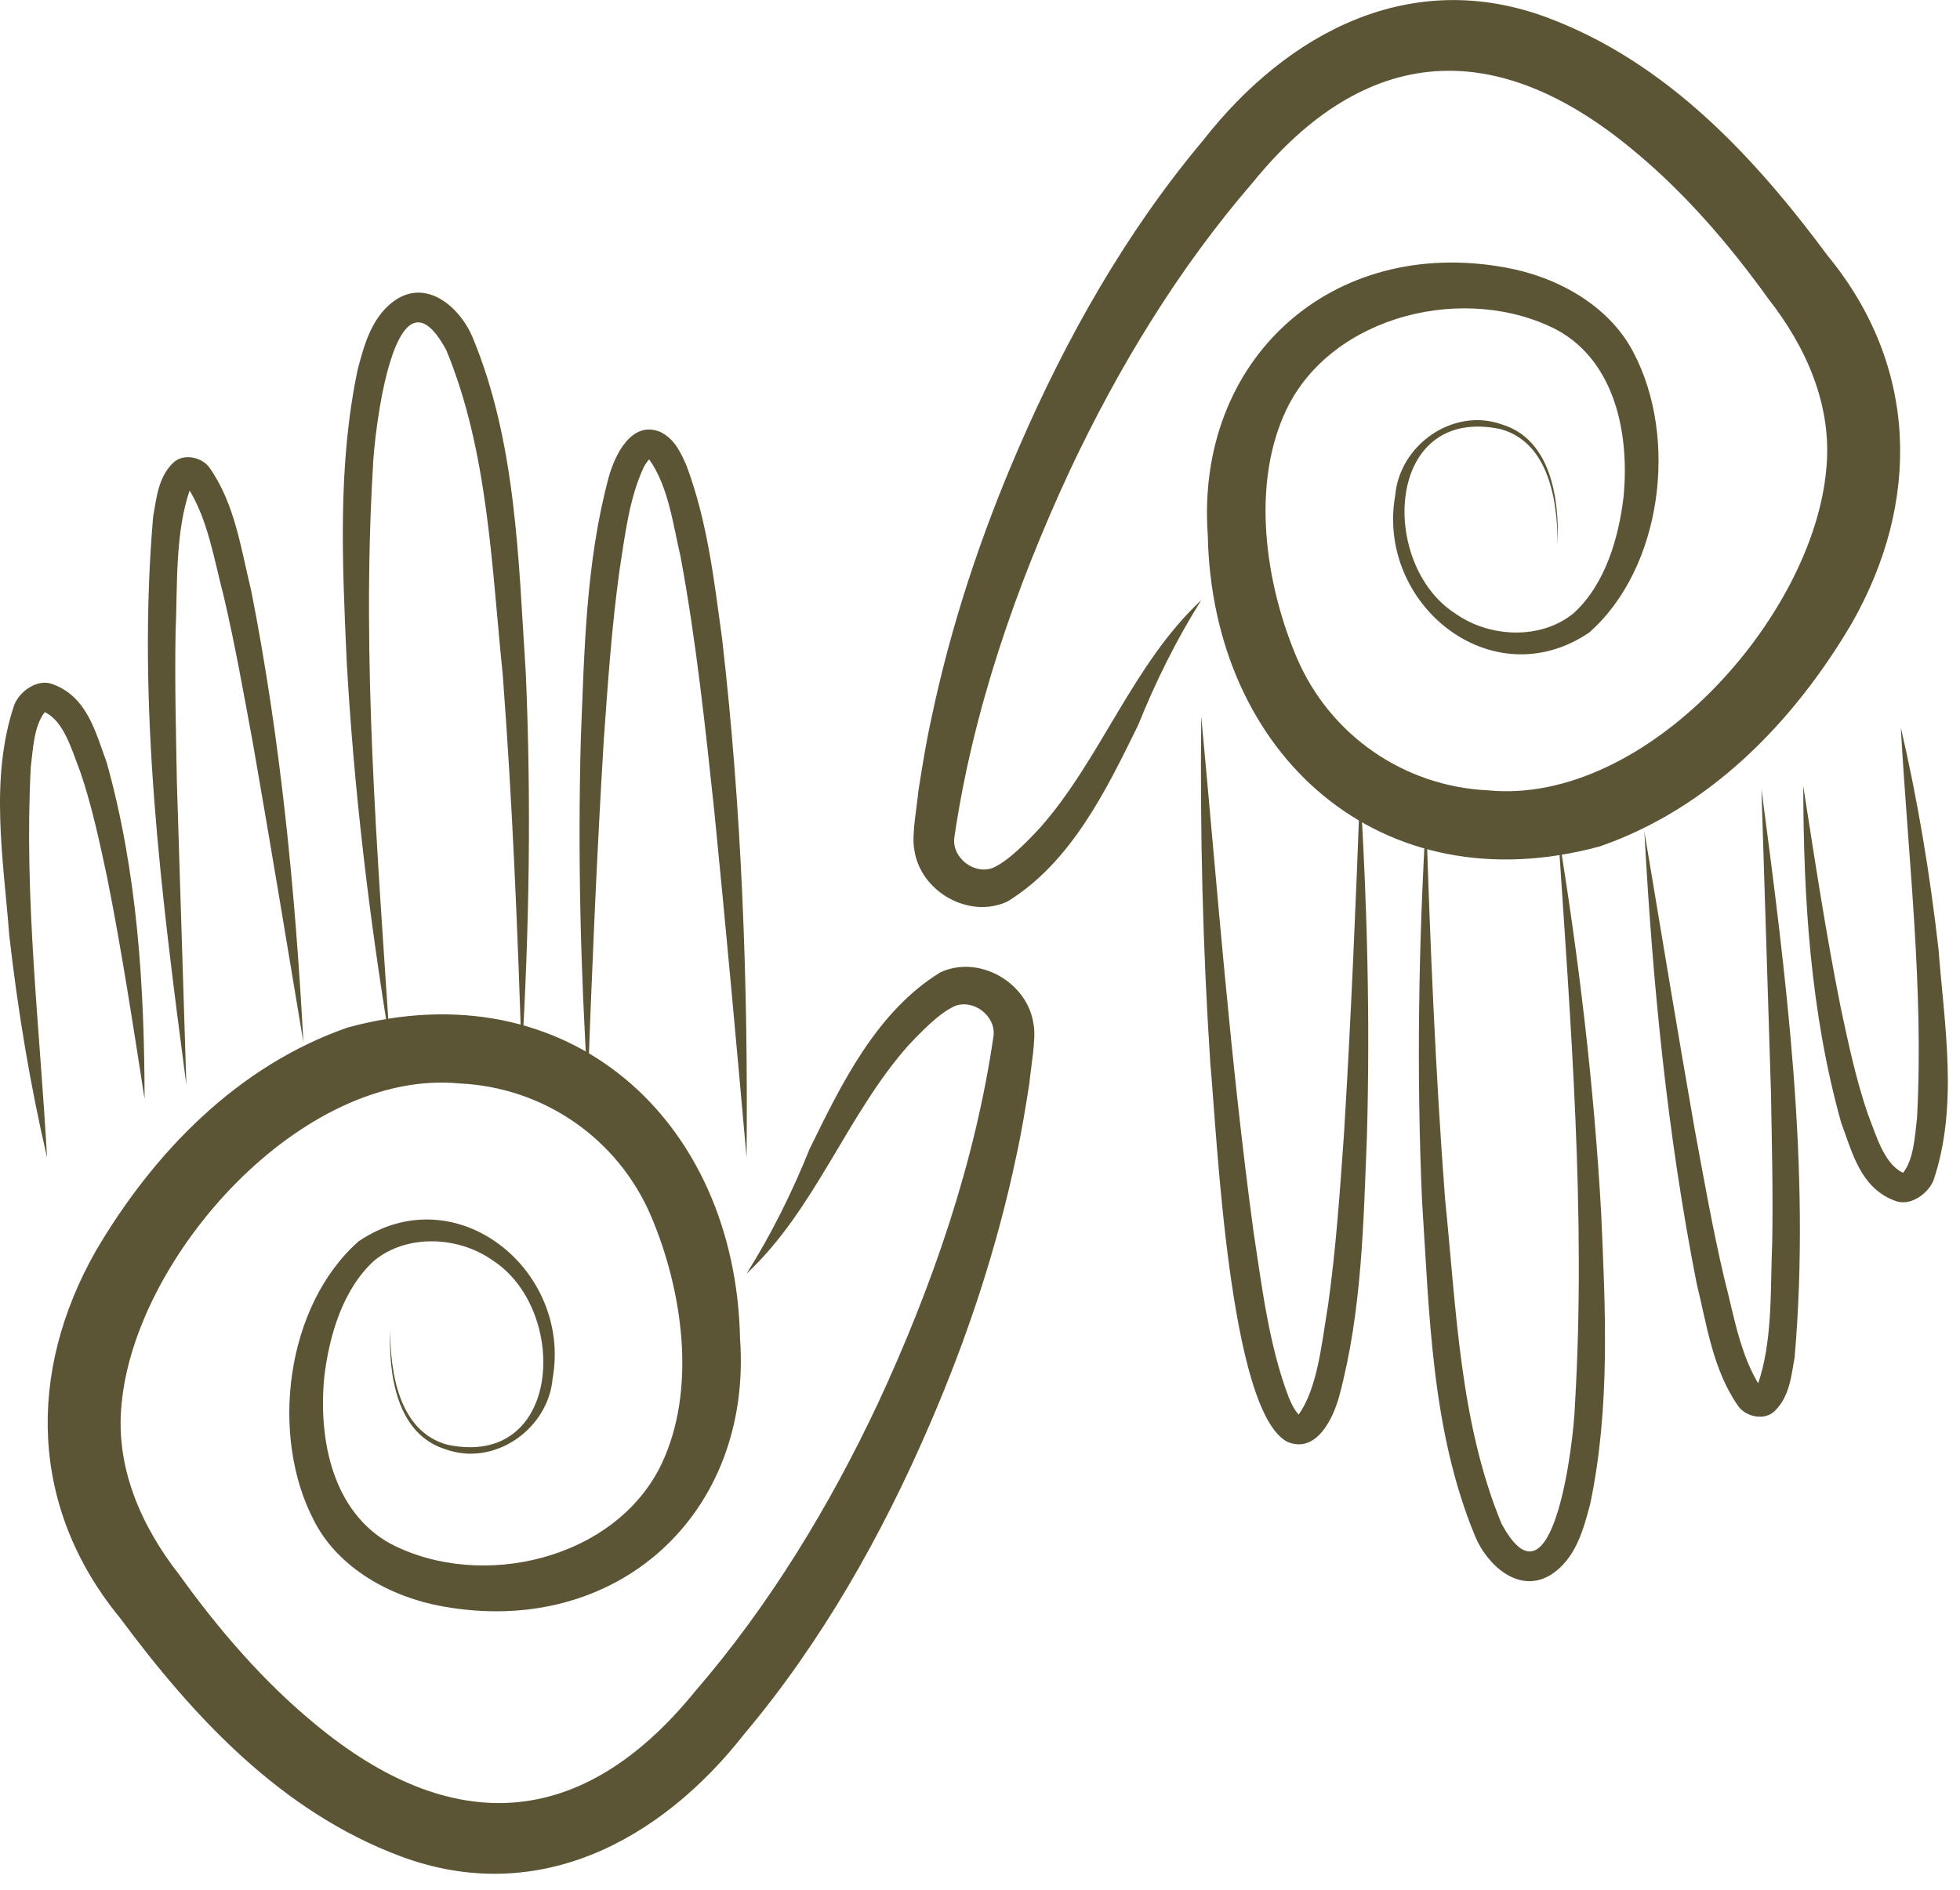 <?xml version="1.0" encoding="UTF-8"?> <svg xmlns="http://www.w3.org/2000/svg" width="56" height="54" viewBox="0 0 56 54" fill="none"><path d="M11.148 37.986C11.149 39.224 11.394 40.9 12.779 41.282C16.081 41.98 16.263 37.42 14.075 36.015C13.103 35.324 11.635 35.253 10.696 36.018C9.794 36.836 9.401 38.17 9.263 39.367C9.093 41.168 9.516 43.203 11.152 44.109C13.751 45.469 17.59 44.56 18.897 41.842C19.918 39.702 19.504 36.879 18.604 34.756C17.656 32.534 15.539 31.073 13.138 30.96C8.63 30.52 3.852 35.897 3.473 40.132C3.292 41.934 4.037 43.614 5.127 45.005C6.241 46.558 7.527 48.05 8.989 49.253C12.891 52.501 16.616 52.321 19.857 48.334C21.99 45.862 23.7 43.043 25.09 40.089C26.634 36.76 27.859 33.233 28.388 29.592C28.449 29.02 27.802 28.534 27.271 28.752C26.832 28.95 26.3 29.501 25.934 29.894C24.195 31.863 23.286 34.573 21.331 36.394C22.048 35.254 22.638 34.057 23.131 32.833C24.031 30.994 25.039 28.906 26.868 27.784C27.976 27.271 29.372 28.076 29.532 29.279C29.61 29.679 29.446 30.541 29.411 30.954C29.303 31.63 29.197 32.306 29.05 32.973C28.494 35.646 27.631 38.243 26.546 40.745C25.196 43.871 23.482 46.912 21.27 49.543C18.866 52.615 15.338 54.5 11.436 53.04C8.026 51.761 5.53 49.064 3.429 46.232C0.839 43.078 0.77 39.208 2.738 35.744C4.389 32.934 6.787 30.454 9.937 29.36C16.216 27.651 21.015 31.987 21.144 38.246C21.505 43.276 17.605 46.812 12.631 45.899C11.183 45.639 9.686 44.83 8.985 43.479C7.689 41.032 8.164 37.304 10.248 35.469C13.033 33.586 16.342 36.291 15.789 39.394C15.66 40.839 14.127 41.913 12.738 41.416C11.322 40.982 11.098 39.257 11.148 37.986Z" fill="#5B5535"></path><path d="M1.344 33.075C0.858 30.984 0.508 28.867 0.265 26.731C0.1 24.57 -0.305 22.267 0.405 20.149C0.547 19.766 1.069 19.378 1.505 19.55C2.506 19.915 2.738 20.96 3.048 21.785C3.924 24.92 4.126 28.174 4.131 31.403C3.8 29.284 3.48 27.171 3.064 25.088C2.844 24.052 2.623 23.012 2.286 22.032C2.056 21.447 1.833 20.624 1.301 20.361C1.248 20.346 1.294 20.352 1.274 20.356C0.976 20.743 0.945 21.362 0.879 21.929C0.683 25.645 1.137 29.356 1.344 33.075Z" fill="#5B5535"></path><path d="M5.325 31.005C4.62 25.635 3.907 20.18 4.376 14.758C4.469 14.272 4.507 13.661 4.933 13.239C5.239 12.926 5.781 13.069 5.99 13.369C6.718 14.412 6.883 15.684 7.176 16.871C8.016 21.134 8.436 25.456 8.669 29.787C8.195 26.939 7.725 24.095 7.23 21.262C6.968 19.848 6.719 18.432 6.393 17.042C6.117 15.992 5.94 14.824 5.359 13.922C5.325 13.876 5.299 13.881 5.343 13.893C5.4 13.915 5.503 13.871 5.491 13.872C5.493 13.865 5.462 13.91 5.436 13.961C4.994 15.222 5.075 16.714 5.017 18.056C4.99 19.488 5.028 20.924 5.054 22.362L5.325 31.005Z" fill="#5B5535"></path><path d="M11.138 29.786C10.544 26.175 10.109 22.536 9.904 18.872C9.782 16.11 9.642 13.309 10.218 10.567C10.409 9.842 10.633 8.983 11.363 8.532C12.277 7.991 13.173 8.846 13.502 9.637C14.759 12.662 14.811 16.014 15.022 19.226C15.182 22.89 15.123 26.555 14.906 30.208C14.79 26.557 14.639 22.905 14.363 19.266C14.042 16.163 13.95 12.909 12.753 10.009C11.277 7.268 10.682 12.388 10.652 13.405C10.332 18.853 10.781 24.342 11.138 29.786Z" fill="#5B5535"></path><path d="M16.792 31.005C16.587 27.711 16.505 24.41 16.595 21.105C16.697 18.607 16.733 16.095 17.389 13.647C17.56 13.019 18.035 12 18.865 12.342C19.285 12.546 19.453 12.946 19.613 13.299C20.217 14.925 20.398 16.557 20.63 18.238C21.199 23.164 21.376 28.122 21.331 33.075C21.038 29.789 20.74 26.507 20.414 23.234C20.153 20.788 19.895 18.339 19.448 15.924C19.223 14.957 19.099 13.903 18.544 13.121C18.534 13.12 18.516 13.095 18.523 13.107C18.524 13.103 18.542 13.117 18.559 13.109C18.569 13.115 18.579 13.103 18.576 13.108C18.564 13.095 18.445 13.236 18.378 13.381C17.977 14.264 17.863 15.26 17.708 16.244C17.481 17.857 17.369 19.497 17.252 21.135C17.051 24.416 16.914 27.708 16.792 31.005Z" fill="#5B5535"></path><path d="M44.504 15.558C44.503 14.32 44.258 12.644 42.874 12.262C39.571 11.564 39.389 16.125 41.577 17.529C42.55 18.221 44.017 18.292 44.956 17.526C45.858 16.709 46.252 15.375 46.389 14.178C46.559 12.376 46.137 10.341 44.5 9.435C41.901 8.075 38.062 8.985 36.755 11.703C35.735 13.843 36.149 16.665 37.048 18.788C37.997 21.011 40.114 22.471 42.514 22.584C47.022 23.024 51.801 17.647 52.179 13.412C52.36 11.611 51.616 9.931 50.525 8.539C49.411 6.987 48.125 5.495 46.663 4.291C42.761 1.044 39.036 1.224 35.796 5.211C33.662 7.682 31.952 10.502 30.562 13.455C29.018 16.784 27.794 20.312 27.264 23.952C27.204 24.524 27.85 25.011 28.381 24.793C28.821 24.595 29.352 24.044 29.718 23.651C31.457 21.682 32.366 18.972 34.321 17.151C33.604 18.291 33.014 19.488 32.522 20.712C31.621 22.551 30.613 24.638 28.784 25.761C27.677 26.273 26.28 25.468 26.121 24.265C26.042 23.866 26.206 23.003 26.241 22.59C26.349 21.915 26.455 21.238 26.602 20.572C27.159 17.899 28.021 15.301 29.106 12.799C30.457 9.673 32.171 6.633 34.382 4.002C36.787 0.93 40.314 -0.955 44.216 0.505C47.627 1.784 50.122 4.48 52.224 7.313C54.813 10.467 54.883 14.336 52.914 17.8C51.263 20.611 48.866 23.09 45.715 24.184C39.437 25.894 34.637 21.557 34.508 15.298C34.147 10.269 38.048 6.733 43.021 7.646C44.469 7.905 45.966 8.715 46.667 10.065C47.964 12.512 47.488 16.241 45.404 18.076C42.619 19.958 39.31 17.254 39.864 14.151C39.992 12.705 41.525 11.632 42.914 12.129C44.33 12.563 44.554 14.287 44.504 15.558Z" fill="#5B5535"></path><path d="M54.309 20.788C54.795 22.879 55.145 24.997 55.387 27.132C55.553 29.293 55.957 31.596 55.248 33.714C55.106 34.097 54.583 34.485 54.148 34.314C53.146 33.948 52.915 32.903 52.604 32.078C51.728 28.943 51.527 25.689 51.522 22.46C51.852 24.579 52.172 26.692 52.589 28.775C52.809 29.811 53.03 30.851 53.366 31.831C53.597 32.417 53.82 33.239 54.352 33.502C54.405 33.517 54.359 33.511 54.379 33.507C54.676 33.12 54.708 32.502 54.773 31.934C54.97 28.219 54.516 24.508 54.309 20.788Z" fill="#5B5535"></path><path d="M50.327 22.541C51.032 27.91 51.744 33.365 51.275 38.787C51.183 39.273 51.144 39.884 50.719 40.307C50.413 40.62 49.87 40.477 49.661 40.176C48.934 39.134 48.768 37.862 48.476 36.675C47.636 32.412 47.215 28.089 46.982 23.759C47.457 26.607 47.927 29.451 48.422 32.284C48.684 33.697 48.933 35.113 49.259 36.504C49.534 37.553 49.711 38.721 50.293 39.624C50.326 39.67 50.353 39.665 50.308 39.653C50.252 39.63 50.149 39.674 50.161 39.673C50.159 39.68 50.19 39.635 50.215 39.585C50.658 38.324 50.577 36.831 50.635 35.489C50.661 34.058 50.623 32.621 50.598 31.183L50.327 22.541Z" fill="#5B5535"></path><path d="M44.514 23.757C45.108 27.368 45.543 31.008 45.748 34.671C45.87 37.433 46.01 40.234 45.434 42.976C45.242 43.702 45.019 44.561 44.289 45.012C43.375 45.553 42.479 44.698 42.15 43.906C40.893 40.882 40.841 37.53 40.63 34.318C40.47 30.653 40.529 26.989 40.746 23.335C40.862 26.987 41.013 30.638 41.289 34.278C41.61 37.38 41.702 40.634 42.899 43.535C44.375 46.275 44.97 41.156 44.999 40.139C45.32 34.69 44.871 29.202 44.514 23.757Z" fill="#5B5535"></path><path d="M38.86 22.54C39.064 25.834 39.147 29.135 39.056 32.44C38.955 34.938 38.919 37.45 38.263 39.898C38.091 40.526 37.617 41.545 36.787 41.203C35.113 40.346 34.77 32.396 34.579 30.366C34.363 27.07 34.285 23.77 34.321 20.47C34.781 25.39 35.153 30.313 35.816 35.203C36.055 36.771 36.259 38.458 36.818 39.92C36.904 40.126 36.984 40.294 37.108 40.424C37.118 40.425 37.136 40.45 37.128 40.438C37.128 40.443 37.11 40.428 37.092 40.437C37.655 39.667 37.767 38.334 37.944 37.301C38.171 35.688 38.283 34.048 38.399 32.41C38.6 29.13 38.737 25.837 38.86 22.54Z" fill="#5B5535"></path></svg> 